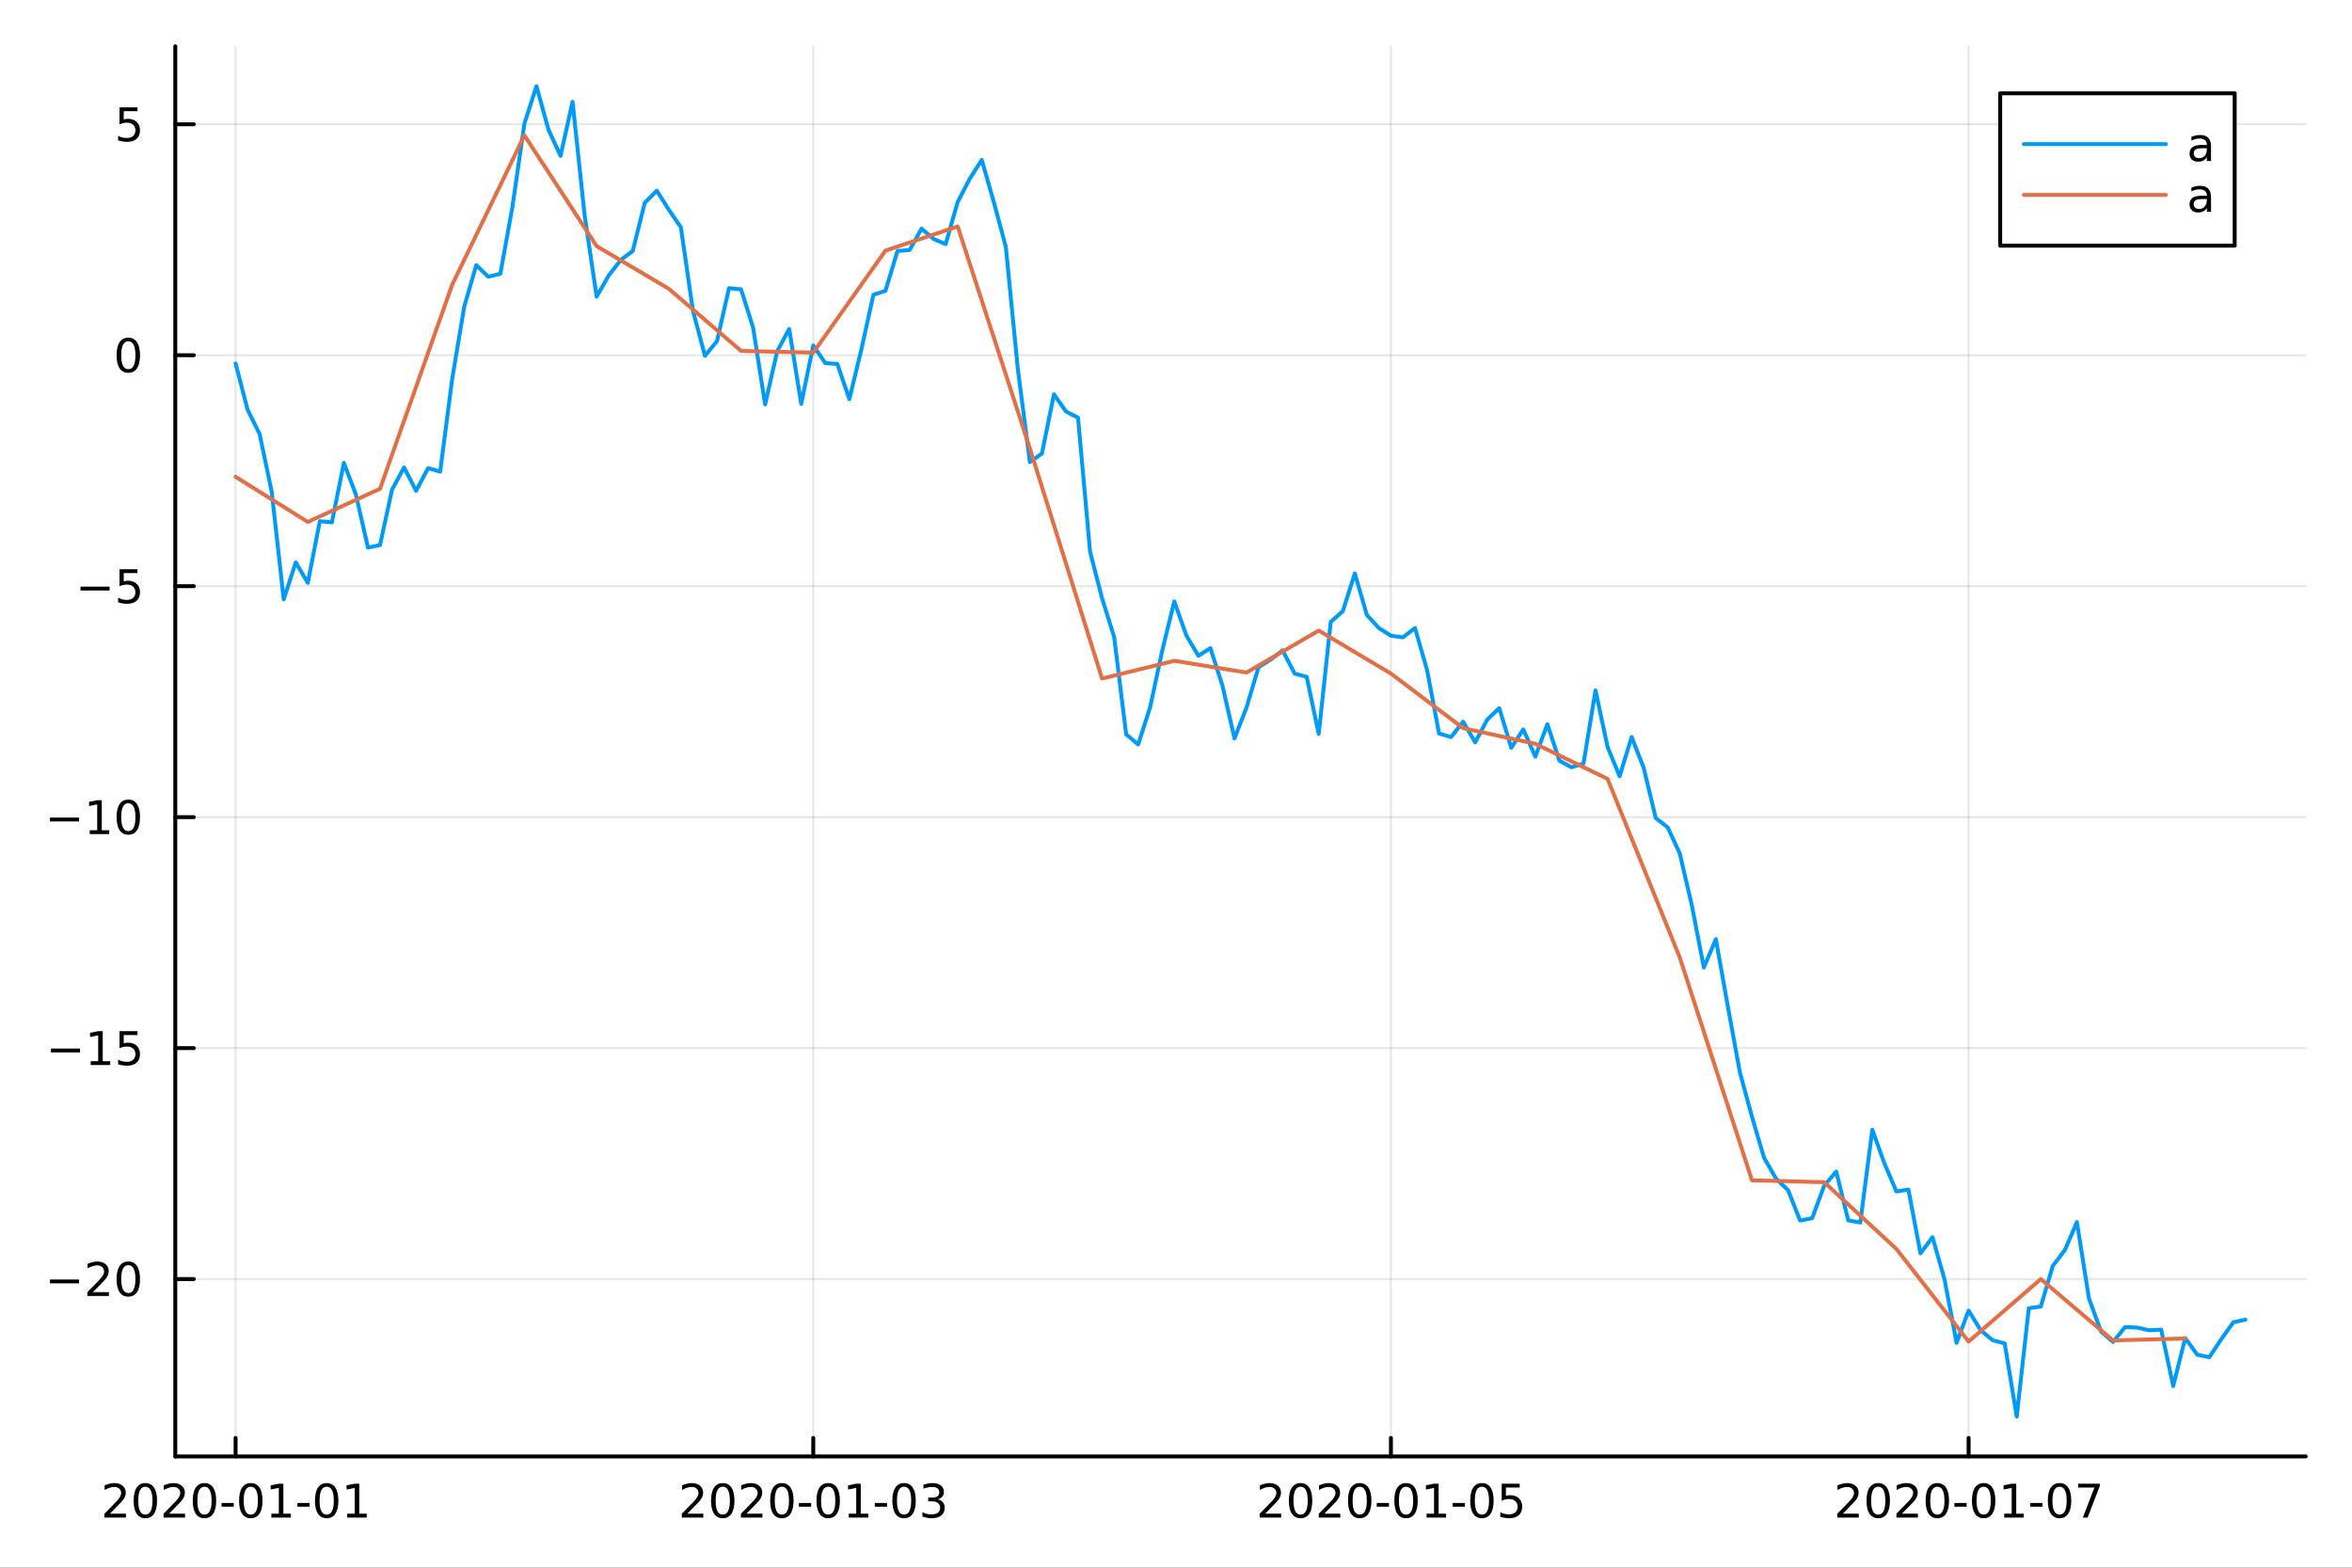 <?xml version="1.0" encoding="utf-8"?>
<svg xmlns="http://www.w3.org/2000/svg" xmlns:xlink="http://www.w3.org/1999/xlink" width="600" height="400" viewBox="0 0 2400 1600">
<rect x="0" y="0" width="2400" height="1600" fill="#333333" stroke="none"/>
<defs>
  <clipPath id="clip900">
    <rect x="0" y="0" width="2400" height="1600"/>
  </clipPath>
</defs>
<path clip-path="url(#clip900)" d="M0 1600 L2400 1600 L2400 0 L0 0  Z" fill="#ffffff" fill-rule="evenodd" fill-opacity="1"/>
<defs>
  <clipPath id="clip901">
    <rect x="480" y="0" width="1681" height="1600"/>
  </clipPath>
</defs>
<path clip-path="url(#clip900)" d="M178.867 1486.45 L2352.76 1486.45 L2352.76 47.244 L178.867 47.244  Z" fill="#ffffff" fill-rule="evenodd" fill-opacity="1"/>
<defs>
  <clipPath id="clip902">
    <rect x="178" y="47" width="2175" height="1440"/>
  </clipPath>
</defs>
<polyline clip-path="url(#clip902)" style="stroke:#000000; stroke-linecap:round; stroke-linejoin:round; stroke-width:2; stroke-opacity:0.1; fill:none" points="240.392,1486.45 240.392,47.244 "/>
<polyline clip-path="url(#clip902)" style="stroke:#000000; stroke-linecap:round; stroke-linejoin:round; stroke-width:2; stroke-opacity:0.1; fill:none" points="829.854,1486.45 829.854,47.244 "/>
<polyline clip-path="url(#clip902)" style="stroke:#000000; stroke-linecap:round; stroke-linejoin:round; stroke-width:2; stroke-opacity:0.1; fill:none" points="1419.32,1486.45 1419.32,47.244 "/>
<polyline clip-path="url(#clip902)" style="stroke:#000000; stroke-linecap:round; stroke-linejoin:round; stroke-width:2; stroke-opacity:0.1; fill:none" points="2008.78,1486.45 2008.78,47.244 "/>
<polyline clip-path="url(#clip902)" style="stroke:#000000; stroke-linecap:round; stroke-linejoin:round; stroke-width:2; stroke-opacity:0.1; fill:none" points="178.867,1305.43 2352.76,1305.43 "/>
<polyline clip-path="url(#clip902)" style="stroke:#000000; stroke-linecap:round; stroke-linejoin:round; stroke-width:2; stroke-opacity:0.1; fill:none" points="178.867,1069.71 2352.76,1069.71 "/>
<polyline clip-path="url(#clip902)" style="stroke:#000000; stroke-linecap:round; stroke-linejoin:round; stroke-width:2; stroke-opacity:0.1; fill:none" points="178.867,833.99 2352.76,833.99 "/>
<polyline clip-path="url(#clip902)" style="stroke:#000000; stroke-linecap:round; stroke-linejoin:round; stroke-width:2; stroke-opacity:0.1; fill:none" points="178.867,598.271 2352.76,598.271 "/>
<polyline clip-path="url(#clip902)" style="stroke:#000000; stroke-linecap:round; stroke-linejoin:round; stroke-width:2; stroke-opacity:0.1; fill:none" points="178.867,362.551 2352.76,362.551 "/>
<polyline clip-path="url(#clip902)" style="stroke:#000000; stroke-linecap:round; stroke-linejoin:round; stroke-width:2; stroke-opacity:0.1; fill:none" points="178.867,126.832 2352.76,126.832 "/>
<polyline clip-path="url(#clip900)" style="stroke:#000000; stroke-linecap:round; stroke-linejoin:round; stroke-width:4; stroke-opacity:1; fill:none" points="178.867,1486.45 2352.76,1486.45 "/>
<polyline clip-path="url(#clip900)" style="stroke:#000000; stroke-linecap:round; stroke-linejoin:round; stroke-width:4; stroke-opacity:1; fill:none" points="240.392,1486.45 240.392,1467.55 "/>
<polyline clip-path="url(#clip900)" style="stroke:#000000; stroke-linecap:round; stroke-linejoin:round; stroke-width:4; stroke-opacity:1; fill:none" points="829.854,1486.45 829.854,1467.55 "/>
<polyline clip-path="url(#clip900)" style="stroke:#000000; stroke-linecap:round; stroke-linejoin:round; stroke-width:4; stroke-opacity:1; fill:none" points="1419.32,1486.45 1419.32,1467.55 "/>
<polyline clip-path="url(#clip900)" style="stroke:#000000; stroke-linecap:round; stroke-linejoin:round; stroke-width:4; stroke-opacity:1; fill:none" points="2008.78,1486.45 2008.78,1467.55 "/>
<path clip-path="url(#clip900)" d="M112.186 1544.91 L128.506 1544.91 L128.506 1548.85 L106.562 1548.85 L106.562 1544.91 Q109.224 1542.16 113.807 1537.53 Q118.413 1532.88 119.594 1531.53 Q121.839 1529.01 122.719 1527.27 Q123.622 1525.51 123.622 1523.82 Q123.622 1521.07 121.677 1519.33 Q119.756 1517.6 116.654 1517.6 Q114.455 1517.6 112.001 1518.36 Q109.571 1519.13 106.793 1520.68 L106.793 1515.95 Q109.617 1514.82 112.071 1514.24 Q114.524 1513.66 116.561 1513.66 Q121.932 1513.66 125.126 1516.35 Q128.321 1519.03 128.321 1523.52 Q128.321 1525.65 127.51 1527.57 Q126.723 1529.47 124.617 1532.07 Q124.038 1532.74 120.936 1535.95 Q117.835 1539.15 112.186 1544.91 Z" fill="#000000" fill-rule="nonzero" fill-opacity="1" /><path clip-path="url(#clip900)" d="M148.321 1517.37 Q144.709 1517.37 142.881 1520.93 Q141.075 1524.47 141.075 1531.6 Q141.075 1538.71 142.881 1542.27 Q144.709 1545.82 148.321 1545.82 Q151.955 1545.82 153.76 1542.27 Q155.589 1538.71 155.589 1531.6 Q155.589 1524.47 153.76 1520.93 Q151.955 1517.37 148.321 1517.37 M148.321 1513.66 Q154.131 1513.66 157.186 1518.27 Q160.265 1522.85 160.265 1531.6 Q160.265 1540.33 157.186 1544.94 Q154.131 1549.52 148.321 1549.52 Q142.51 1549.52 139.432 1544.94 Q136.376 1540.33 136.376 1531.6 Q136.376 1522.85 139.432 1518.27 Q142.51 1513.66 148.321 1513.66 Z" fill="#000000" fill-rule="nonzero" fill-opacity="1" /><path clip-path="url(#clip900)" d="M172.51 1544.91 L188.83 1544.91 L188.83 1548.85 L166.885 1548.85 L166.885 1544.91 Q169.547 1542.16 174.131 1537.53 Q178.737 1532.88 179.918 1531.53 Q182.163 1529.01 183.043 1527.27 Q183.945 1525.51 183.945 1523.82 Q183.945 1521.07 182.001 1519.33 Q180.08 1517.6 176.978 1517.6 Q174.779 1517.6 172.325 1518.36 Q169.894 1519.13 167.117 1520.68 L167.117 1515.95 Q169.941 1514.82 172.394 1514.24 Q174.848 1513.66 176.885 1513.66 Q182.256 1513.66 185.45 1516.35 Q188.644 1519.03 188.644 1523.52 Q188.644 1525.65 187.834 1527.57 Q187.047 1529.47 184.941 1532.07 Q184.362 1532.74 181.26 1535.95 Q178.158 1539.15 172.51 1544.91 Z" fill="#000000" fill-rule="nonzero" fill-opacity="1" /><path clip-path="url(#clip900)" d="M208.644 1517.37 Q205.033 1517.37 203.205 1520.93 Q201.399 1524.47 201.399 1531.6 Q201.399 1538.71 203.205 1542.27 Q205.033 1545.82 208.644 1545.82 Q212.279 1545.82 214.084 1542.27 Q215.913 1538.71 215.913 1531.6 Q215.913 1524.47 214.084 1520.93 Q212.279 1517.37 208.644 1517.37 M208.644 1513.66 Q214.454 1513.66 217.51 1518.27 Q220.589 1522.85 220.589 1531.6 Q220.589 1540.33 217.51 1544.94 Q214.454 1549.52 208.644 1549.52 Q202.834 1549.52 199.755 1544.94 Q196.7 1540.33 196.7 1531.6 Q196.7 1522.85 199.755 1518.27 Q202.834 1513.66 208.644 1513.66 Z" fill="#000000" fill-rule="nonzero" fill-opacity="1" /><path clip-path="url(#clip900)" d="M226.052 1533.96 L238.528 1533.96 L238.528 1537.76 L226.052 1537.76 L226.052 1533.96 Z" fill="#000000" fill-rule="nonzero" fill-opacity="1" /><path clip-path="url(#clip900)" d="M255.913 1517.37 Q252.301 1517.37 250.473 1520.93 Q248.667 1524.47 248.667 1531.6 Q248.667 1538.71 250.473 1542.27 Q252.301 1545.82 255.913 1545.82 Q259.547 1545.82 261.352 1542.27 Q263.181 1538.71 263.181 1531.6 Q263.181 1524.47 261.352 1520.93 Q259.547 1517.37 255.913 1517.37 M255.913 1513.66 Q261.723 1513.66 264.778 1518.27 Q267.857 1522.85 267.857 1531.6 Q267.857 1540.33 264.778 1544.94 Q261.723 1549.52 255.913 1549.52 Q250.102 1549.52 247.024 1544.94 Q243.968 1540.33 243.968 1531.6 Q243.968 1522.85 247.024 1518.27 Q250.102 1513.66 255.913 1513.66 Z" fill="#000000" fill-rule="nonzero" fill-opacity="1" /><path clip-path="url(#clip900)" d="M276.885 1544.91 L284.524 1544.91 L284.524 1518.55 L276.213 1520.21 L276.213 1515.95 L284.477 1514.29 L289.153 1514.29 L289.153 1544.91 L296.792 1544.91 L296.792 1548.85 L276.885 1548.85 L276.885 1544.91 Z" fill="#000000" fill-rule="nonzero" fill-opacity="1" /><path clip-path="url(#clip900)" d="M303.482 1533.96 L315.959 1533.96 L315.959 1537.76 L303.482 1537.76 L303.482 1533.96 Z" fill="#000000" fill-rule="nonzero" fill-opacity="1" /><path clip-path="url(#clip900)" d="M333.343 1517.37 Q329.732 1517.37 327.903 1520.93 Q326.097 1524.47 326.097 1531.6 Q326.097 1538.71 327.903 1542.27 Q329.732 1545.82 333.343 1545.82 Q336.977 1545.82 338.782 1542.27 Q340.611 1538.71 340.611 1531.6 Q340.611 1524.47 338.782 1520.93 Q336.977 1517.37 333.343 1517.37 M333.343 1513.66 Q339.153 1513.66 342.208 1518.27 Q345.287 1522.85 345.287 1531.6 Q345.287 1540.33 342.208 1544.94 Q339.153 1549.52 333.343 1549.52 Q327.533 1549.52 324.454 1544.94 Q321.398 1540.33 321.398 1531.6 Q321.398 1522.85 324.454 1518.27 Q327.533 1513.66 333.343 1513.66 Z" fill="#000000" fill-rule="nonzero" fill-opacity="1" /><path clip-path="url(#clip900)" d="M354.315 1544.91 L361.954 1544.91 L361.954 1518.55 L353.644 1520.21 L353.644 1515.95 L361.907 1514.29 L366.583 1514.29 L366.583 1544.91 L374.222 1544.91 L374.222 1548.85 L354.315 1548.85 L354.315 1544.91 Z" fill="#000000" fill-rule="nonzero" fill-opacity="1" /><path clip-path="url(#clip900)" d="M701.36 1544.91 L717.679 1544.91 L717.679 1548.85 L695.735 1548.85 L695.735 1544.91 Q698.397 1542.16 702.98 1537.53 Q707.587 1532.88 708.767 1531.53 Q711.013 1529.01 711.892 1527.27 Q712.795 1525.51 712.795 1523.82 Q712.795 1521.07 710.85 1519.33 Q708.929 1517.6 705.827 1517.6 Q703.628 1517.6 701.175 1518.36 Q698.744 1519.13 695.966 1520.68 L695.966 1515.95 Q698.79 1514.82 701.244 1514.24 Q703.698 1513.66 705.735 1513.66 Q711.105 1513.66 714.3 1516.35 Q717.494 1519.03 717.494 1523.52 Q717.494 1525.65 716.684 1527.57 Q715.897 1529.47 713.79 1532.07 Q713.212 1532.74 710.11 1535.95 Q707.008 1539.15 701.36 1544.91 Z" fill="#000000" fill-rule="nonzero" fill-opacity="1" /><path clip-path="url(#clip900)" d="M737.494 1517.37 Q733.883 1517.37 732.054 1520.93 Q730.249 1524.47 730.249 1531.6 Q730.249 1538.71 732.054 1542.27 Q733.883 1545.82 737.494 1545.82 Q741.128 1545.82 742.934 1542.27 Q744.762 1538.71 744.762 1531.6 Q744.762 1524.47 742.934 1520.93 Q741.128 1517.37 737.494 1517.37 M737.494 1513.66 Q743.304 1513.66 746.36 1518.27 Q749.438 1522.85 749.438 1531.6 Q749.438 1540.33 746.36 1544.94 Q743.304 1549.52 737.494 1549.52 Q731.684 1549.52 728.605 1544.94 Q725.549 1540.33 725.549 1531.6 Q725.549 1522.85 728.605 1518.27 Q731.684 1513.66 737.494 1513.66 Z" fill="#000000" fill-rule="nonzero" fill-opacity="1" /><path clip-path="url(#clip900)" d="M761.684 1544.91 L778.003 1544.91 L778.003 1548.85 L756.059 1548.85 L756.059 1544.91 Q758.721 1542.16 763.304 1537.53 Q767.91 1532.88 769.091 1531.53 Q771.336 1529.01 772.216 1527.27 Q773.119 1525.51 773.119 1523.82 Q773.119 1521.07 771.174 1519.33 Q769.253 1517.6 766.151 1517.6 Q763.952 1517.6 761.498 1518.36 Q759.068 1519.13 756.29 1520.68 L756.29 1515.95 Q759.114 1514.82 761.568 1514.24 Q764.022 1513.66 766.059 1513.66 Q771.429 1513.66 774.623 1516.35 Q777.818 1519.03 777.818 1523.52 Q777.818 1525.65 777.008 1527.57 Q776.221 1529.47 774.114 1532.07 Q773.535 1532.74 770.434 1535.95 Q767.332 1539.15 761.684 1544.91 Z" fill="#000000" fill-rule="nonzero" fill-opacity="1" /><path clip-path="url(#clip900)" d="M797.818 1517.37 Q794.207 1517.37 792.378 1520.93 Q790.572 1524.47 790.572 1531.6 Q790.572 1538.71 792.378 1542.27 Q794.207 1545.82 797.818 1545.82 Q801.452 1545.82 803.257 1542.27 Q805.086 1538.71 805.086 1531.6 Q805.086 1524.47 803.257 1520.93 Q801.452 1517.37 797.818 1517.37 M797.818 1513.66 Q803.628 1513.66 806.683 1518.27 Q809.762 1522.85 809.762 1531.6 Q809.762 1540.33 806.683 1544.94 Q803.628 1549.52 797.818 1549.52 Q792.007 1549.52 788.929 1544.94 Q785.873 1540.33 785.873 1531.6 Q785.873 1522.85 788.929 1518.27 Q792.007 1513.66 797.818 1513.66 Z" fill="#000000" fill-rule="nonzero" fill-opacity="1" /><path clip-path="url(#clip900)" d="M815.225 1533.96 L827.702 1533.96 L827.702 1537.76 L815.225 1537.76 L815.225 1533.96 Z" fill="#000000" fill-rule="nonzero" fill-opacity="1" /><path clip-path="url(#clip900)" d="M845.086 1517.37 Q841.475 1517.37 839.646 1520.93 Q837.841 1524.47 837.841 1531.6 Q837.841 1538.71 839.646 1542.27 Q841.475 1545.82 845.086 1545.82 Q848.72 1545.82 850.526 1542.27 Q852.354 1538.71 852.354 1531.6 Q852.354 1524.47 850.526 1520.93 Q848.72 1517.37 845.086 1517.37 M845.086 1513.66 Q850.896 1513.66 853.952 1518.27 Q857.03 1522.85 857.03 1531.6 Q857.03 1540.33 853.952 1544.94 Q850.896 1549.52 845.086 1549.52 Q839.276 1549.52 836.197 1544.94 Q833.142 1540.33 833.142 1531.6 Q833.142 1522.85 836.197 1518.27 Q839.276 1513.66 845.086 1513.66 Z" fill="#000000" fill-rule="nonzero" fill-opacity="1" /><path clip-path="url(#clip900)" d="M866.058 1544.91 L873.697 1544.91 L873.697 1518.55 L865.387 1520.21 L865.387 1515.95 L873.651 1514.29 L878.326 1514.29 L878.326 1544.91 L885.965 1544.91 L885.965 1548.85 L866.058 1548.85 L866.058 1544.91 Z" fill="#000000" fill-rule="nonzero" fill-opacity="1" /><path clip-path="url(#clip900)" d="M892.655 1533.96 L905.132 1533.96 L905.132 1537.76 L892.655 1537.76 L892.655 1533.96 Z" fill="#000000" fill-rule="nonzero" fill-opacity="1" /><path clip-path="url(#clip900)" d="M922.516 1517.37 Q918.905 1517.37 917.076 1520.93 Q915.271 1524.47 915.271 1531.6 Q915.271 1538.71 917.076 1542.27 Q918.905 1545.82 922.516 1545.82 Q926.15 1545.82 927.956 1542.27 Q929.785 1538.71 929.785 1531.6 Q929.785 1524.47 927.956 1520.93 Q926.15 1517.37 922.516 1517.37 M922.516 1513.66 Q928.326 1513.66 931.382 1518.27 Q934.46 1522.85 934.46 1531.6 Q934.46 1540.33 931.382 1544.94 Q928.326 1549.52 922.516 1549.52 Q916.706 1549.52 913.627 1544.94 Q910.572 1540.33 910.572 1531.6 Q910.572 1522.85 913.627 1518.27 Q916.706 1513.66 922.516 1513.66 Z" fill="#000000" fill-rule="nonzero" fill-opacity="1" /><path clip-path="url(#clip900)" d="M956.845 1530.21 Q960.201 1530.93 962.076 1533.2 Q963.974 1535.47 963.974 1538.8 Q963.974 1543.92 960.456 1546.72 Q956.937 1549.52 950.456 1549.52 Q948.28 1549.52 945.965 1549.08 Q943.673 1548.66 941.22 1547.81 L941.22 1543.29 Q943.164 1544.43 945.479 1545.01 Q947.794 1545.58 950.317 1545.58 Q954.715 1545.58 957.007 1543.85 Q959.321 1542.11 959.321 1538.8 Q959.321 1535.75 957.169 1534.03 Q955.039 1532.3 951.22 1532.3 L947.192 1532.3 L947.192 1528.45 L951.405 1528.45 Q954.854 1528.45 956.683 1527.09 Q958.511 1525.7 958.511 1523.11 Q958.511 1520.45 956.613 1519.03 Q954.738 1517.6 951.22 1517.6 Q949.298 1517.6 947.099 1518.01 Q944.9 1518.43 942.261 1519.31 L942.261 1515.14 Q944.923 1514.4 947.238 1514.03 Q949.576 1513.66 951.636 1513.66 Q956.96 1513.66 960.062 1516.09 Q963.164 1518.5 963.164 1522.62 Q963.164 1525.49 961.52 1527.48 Q959.877 1529.45 956.845 1530.21 Z" fill="#000000" fill-rule="nonzero" fill-opacity="1" /><path clip-path="url(#clip900)" d="M1291 1544.91 L1307.32 1544.91 L1307.32 1548.85 L1285.37 1548.85 L1285.37 1544.91 Q1288.03 1542.16 1292.62 1537.53 Q1297.22 1532.88 1298.4 1531.53 Q1300.65 1529.01 1301.53 1527.27 Q1302.43 1525.51 1302.43 1523.82 Q1302.43 1521.07 1300.49 1519.33 Q1298.57 1517.6 1295.46 1517.6 Q1293.26 1517.6 1290.81 1518.36 Q1288.38 1519.13 1285.6 1520.68 L1285.6 1515.95 Q1288.43 1514.82 1290.88 1514.24 Q1293.33 1513.66 1295.37 1513.66 Q1300.74 1513.66 1303.94 1516.35 Q1307.13 1519.03 1307.13 1523.52 Q1307.13 1525.65 1306.32 1527.57 Q1305.53 1529.47 1303.43 1532.07 Q1302.85 1532.74 1299.75 1535.95 Q1296.64 1539.15 1291 1544.91 Z" fill="#000000" fill-rule="nonzero" fill-opacity="1" /><path clip-path="url(#clip900)" d="M1327.13 1517.37 Q1323.52 1517.37 1321.69 1520.93 Q1319.88 1524.47 1319.88 1531.6 Q1319.88 1538.71 1321.69 1542.27 Q1323.52 1545.82 1327.13 1545.82 Q1330.76 1545.82 1332.57 1542.27 Q1334.4 1538.71 1334.4 1531.6 Q1334.4 1524.47 1332.57 1520.93 Q1330.76 1517.37 1327.13 1517.37 M1327.13 1513.66 Q1332.94 1513.66 1336 1518.27 Q1339.07 1522.85 1339.07 1531.6 Q1339.07 1540.33 1336 1544.94 Q1332.94 1549.52 1327.13 1549.52 Q1321.32 1549.52 1318.24 1544.94 Q1315.19 1540.33 1315.19 1531.6 Q1315.19 1522.85 1318.24 1518.27 Q1321.32 1513.66 1327.13 1513.66 Z" fill="#000000" fill-rule="nonzero" fill-opacity="1" /><path clip-path="url(#clip900)" d="M1351.32 1544.91 L1367.64 1544.91 L1367.64 1548.85 L1345.69 1548.85 L1345.69 1544.91 Q1348.36 1542.16 1352.94 1537.53 Q1357.55 1532.88 1358.73 1531.53 Q1360.97 1529.01 1361.85 1527.27 Q1362.75 1525.51 1362.75 1523.82 Q1362.75 1521.07 1360.81 1519.33 Q1358.89 1517.6 1355.79 1517.6 Q1353.59 1517.6 1351.13 1518.36 Q1348.7 1519.13 1345.93 1520.68 L1345.93 1515.95 Q1348.75 1514.82 1351.2 1514.24 Q1353.66 1513.66 1355.69 1513.66 Q1361.07 1513.66 1364.26 1516.35 Q1367.45 1519.03 1367.45 1523.52 Q1367.45 1525.65 1366.64 1527.57 Q1365.86 1529.47 1363.75 1532.07 Q1363.17 1532.74 1360.07 1535.95 Q1356.97 1539.15 1351.32 1544.91 Z" fill="#000000" fill-rule="nonzero" fill-opacity="1" /><path clip-path="url(#clip900)" d="M1387.45 1517.37 Q1383.84 1517.37 1382.01 1520.93 Q1380.21 1524.47 1380.21 1531.6 Q1380.21 1538.71 1382.01 1542.27 Q1383.84 1545.82 1387.45 1545.82 Q1391.09 1545.82 1392.89 1542.27 Q1394.72 1538.71 1394.72 1531.6 Q1394.72 1524.47 1392.89 1520.93 Q1391.09 1517.37 1387.45 1517.37 M1387.45 1513.66 Q1393.26 1513.66 1396.32 1518.27 Q1399.4 1522.85 1399.4 1531.6 Q1399.4 1540.33 1396.32 1544.94 Q1393.26 1549.52 1387.45 1549.52 Q1381.64 1549.52 1378.57 1544.94 Q1375.51 1540.33 1375.51 1531.6 Q1375.51 1522.85 1378.57 1518.27 Q1381.64 1513.66 1387.45 1513.66 Z" fill="#000000" fill-rule="nonzero" fill-opacity="1" /><path clip-path="url(#clip900)" d="M1404.86 1533.96 L1417.34 1533.96 L1417.34 1537.76 L1404.86 1537.76 L1404.86 1533.96 Z" fill="#000000" fill-rule="nonzero" fill-opacity="1" /><path clip-path="url(#clip900)" d="M1434.72 1517.37 Q1431.11 1517.37 1429.28 1520.93 Q1427.48 1524.47 1427.48 1531.6 Q1427.48 1538.71 1429.28 1542.27 Q1431.11 1545.82 1434.72 1545.82 Q1438.36 1545.82 1440.16 1542.27 Q1441.99 1538.71 1441.99 1531.6 Q1441.99 1524.47 1440.16 1520.93 Q1438.36 1517.37 1434.72 1517.37 M1434.72 1513.66 Q1440.53 1513.66 1443.59 1518.27 Q1446.67 1522.85 1446.67 1531.6 Q1446.67 1540.33 1443.59 1544.94 Q1440.53 1549.52 1434.72 1549.52 Q1428.91 1549.52 1425.83 1544.94 Q1422.78 1540.33 1422.78 1531.6 Q1422.78 1522.85 1425.83 1518.27 Q1428.91 1513.66 1434.72 1513.66 Z" fill="#000000" fill-rule="nonzero" fill-opacity="1" /><path clip-path="url(#clip900)" d="M1455.69 1544.91 L1463.33 1544.91 L1463.33 1518.55 L1455.02 1520.21 L1455.02 1515.95 L1463.29 1514.29 L1467.96 1514.29 L1467.96 1544.91 L1475.6 1544.91 L1475.6 1548.85 L1455.69 1548.85 L1455.69 1544.91 Z" fill="#000000" fill-rule="nonzero" fill-opacity="1" /><path clip-path="url(#clip900)" d="M1482.29 1533.96 L1494.77 1533.96 L1494.77 1537.76 L1482.29 1537.76 L1482.29 1533.96 Z" fill="#000000" fill-rule="nonzero" fill-opacity="1" /><path clip-path="url(#clip900)" d="M1512.15 1517.37 Q1508.54 1517.37 1506.71 1520.93 Q1504.91 1524.47 1504.91 1531.6 Q1504.91 1538.71 1506.71 1542.27 Q1508.54 1545.82 1512.15 1545.82 Q1515.79 1545.82 1517.59 1542.27 Q1519.42 1538.71 1519.42 1531.6 Q1519.42 1524.47 1517.59 1520.93 Q1515.79 1517.37 1512.15 1517.37 M1512.15 1513.66 Q1517.96 1513.66 1521.02 1518.27 Q1524.1 1522.85 1524.1 1531.6 Q1524.1 1540.33 1521.02 1544.94 Q1517.96 1549.52 1512.15 1549.52 Q1506.34 1549.52 1503.26 1544.94 Q1500.21 1540.33 1500.21 1531.6 Q1500.21 1522.85 1503.26 1518.27 Q1506.34 1513.66 1512.15 1513.66 Z" fill="#000000" fill-rule="nonzero" fill-opacity="1" /><path clip-path="url(#clip900)" d="M1532.36 1514.29 L1550.72 1514.29 L1550.72 1518.22 L1536.64 1518.22 L1536.64 1526.7 Q1537.66 1526.35 1538.68 1526.19 Q1539.7 1526 1540.72 1526 Q1546.5 1526 1549.88 1529.17 Q1553.26 1532.34 1553.26 1537.76 Q1553.26 1543.34 1549.79 1546.44 Q1546.32 1549.52 1540 1549.52 Q1537.82 1549.52 1535.55 1549.15 Q1533.31 1548.78 1530.9 1548.04 L1530.9 1543.34 Q1532.99 1544.47 1535.21 1545.03 Q1537.43 1545.58 1539.91 1545.58 Q1543.91 1545.58 1546.25 1543.48 Q1548.59 1541.37 1548.59 1537.76 Q1548.59 1534.15 1546.25 1532.04 Q1543.91 1529.94 1539.91 1529.94 Q1538.03 1529.94 1536.16 1530.35 Q1534.3 1530.77 1532.36 1531.65 L1532.36 1514.29 Z" fill="#000000" fill-rule="nonzero" fill-opacity="1" /><path clip-path="url(#clip900)" d="M1880.41 1544.91 L1896.73 1544.91 L1896.73 1548.85 L1874.79 1548.85 L1874.79 1544.91 Q1877.45 1542.16 1882.03 1537.53 Q1886.64 1532.88 1887.82 1531.53 Q1890.07 1529.01 1890.94 1527.27 Q1891.85 1525.51 1891.85 1523.82 Q1891.85 1521.07 1889.9 1519.33 Q1887.98 1517.6 1884.88 1517.6 Q1882.68 1517.6 1880.23 1518.36 Q1877.8 1519.13 1875.02 1520.68 L1875.02 1515.95 Q1877.84 1514.82 1880.3 1514.24 Q1882.75 1513.66 1884.79 1513.66 Q1890.16 1513.66 1893.35 1516.35 Q1896.55 1519.03 1896.55 1523.52 Q1896.55 1525.65 1895.74 1527.57 Q1894.95 1529.47 1892.84 1532.07 Q1892.26 1532.74 1889.16 1535.95 Q1886.06 1539.15 1880.41 1544.91 Z" fill="#000000" fill-rule="nonzero" fill-opacity="1" /><path clip-path="url(#clip900)" d="M1916.55 1517.37 Q1912.94 1517.37 1911.11 1520.93 Q1909.3 1524.47 1909.3 1531.6 Q1909.3 1538.71 1911.11 1542.27 Q1912.94 1545.82 1916.55 1545.82 Q1920.18 1545.82 1921.99 1542.27 Q1923.82 1538.71 1923.82 1531.6 Q1923.82 1524.47 1921.99 1520.93 Q1920.18 1517.37 1916.55 1517.37 M1916.55 1513.66 Q1922.36 1513.66 1925.41 1518.27 Q1928.49 1522.85 1928.49 1531.6 Q1928.49 1540.33 1925.41 1544.94 Q1922.36 1549.52 1916.55 1549.52 Q1910.74 1549.52 1907.66 1544.94 Q1904.6 1540.33 1904.6 1531.6 Q1904.6 1522.85 1907.66 1518.27 Q1910.74 1513.66 1916.55 1513.66 Z" fill="#000000" fill-rule="nonzero" fill-opacity="1" /><path clip-path="url(#clip900)" d="M1940.74 1544.91 L1957.06 1544.91 L1957.06 1548.85 L1935.11 1548.85 L1935.11 1544.91 Q1937.77 1542.16 1942.36 1537.53 Q1946.96 1532.88 1948.14 1531.53 Q1950.39 1529.01 1951.27 1527.27 Q1952.17 1525.51 1952.17 1523.82 Q1952.17 1521.07 1950.23 1519.33 Q1948.31 1517.6 1945.2 1517.6 Q1943 1517.6 1940.55 1518.36 Q1938.12 1519.13 1935.34 1520.68 L1935.34 1515.95 Q1938.17 1514.82 1940.62 1514.24 Q1943.07 1513.66 1945.11 1513.66 Q1950.48 1513.66 1953.68 1516.35 Q1956.87 1519.03 1956.87 1523.52 Q1956.87 1525.65 1956.06 1527.57 Q1955.27 1529.47 1953.17 1532.07 Q1952.59 1532.74 1949.49 1535.95 Q1946.38 1539.15 1940.74 1544.91 Z" fill="#000000" fill-rule="nonzero" fill-opacity="1" /><path clip-path="url(#clip900)" d="M1976.87 1517.37 Q1973.26 1517.37 1971.43 1520.93 Q1969.62 1524.47 1969.62 1531.6 Q1969.62 1538.71 1971.43 1542.27 Q1973.26 1545.82 1976.87 1545.82 Q1980.5 1545.82 1982.31 1542.27 Q1984.14 1538.71 1984.14 1531.6 Q1984.14 1524.47 1982.31 1520.93 Q1980.5 1517.37 1976.87 1517.37 M1976.87 1513.66 Q1982.68 1513.66 1985.74 1518.27 Q1988.81 1522.85 1988.81 1531.6 Q1988.81 1540.33 1985.74 1544.94 Q1982.68 1549.52 1976.87 1549.52 Q1971.06 1549.52 1967.98 1544.94 Q1964.93 1540.33 1964.93 1531.6 Q1964.93 1522.85 1967.98 1518.27 Q1971.06 1513.66 1976.87 1513.66 Z" fill="#000000" fill-rule="nonzero" fill-opacity="1" /><path clip-path="url(#clip900)" d="M1994.28 1533.96 L2006.75 1533.96 L2006.75 1537.76 L1994.28 1537.76 L1994.28 1533.96 Z" fill="#000000" fill-rule="nonzero" fill-opacity="1" /><path clip-path="url(#clip900)" d="M2024.14 1517.37 Q2020.53 1517.37 2018.7 1520.93 Q2016.89 1524.47 2016.89 1531.6 Q2016.89 1538.71 2018.7 1542.27 Q2020.53 1545.82 2024.14 1545.82 Q2027.77 1545.82 2029.58 1542.27 Q2031.41 1538.71 2031.41 1531.6 Q2031.41 1524.47 2029.58 1520.93 Q2027.77 1517.37 2024.14 1517.37 M2024.14 1513.66 Q2029.95 1513.66 2033 1518.27 Q2036.08 1522.85 2036.08 1531.6 Q2036.08 1540.33 2033 1544.94 Q2029.95 1549.52 2024.14 1549.52 Q2018.33 1549.52 2015.25 1544.94 Q2012.19 1540.33 2012.19 1531.6 Q2012.19 1522.85 2015.25 1518.27 Q2018.33 1513.66 2024.14 1513.66 Z" fill="#000000" fill-rule="nonzero" fill-opacity="1" /><path clip-path="url(#clip900)" d="M2045.11 1544.91 L2052.75 1544.91 L2052.75 1518.55 L2044.44 1520.21 L2044.44 1515.95 L2052.7 1514.29 L2057.38 1514.29 L2057.38 1544.91 L2065.02 1544.91 L2065.02 1548.85 L2045.11 1548.85 L2045.11 1544.91 Z" fill="#000000" fill-rule="nonzero" fill-opacity="1" /><path clip-path="url(#clip900)" d="M2071.71 1533.96 L2084.18 1533.96 L2084.18 1537.76 L2071.71 1537.76 L2071.71 1533.96 Z" fill="#000000" fill-rule="nonzero" fill-opacity="1" /><path clip-path="url(#clip900)" d="M2101.57 1517.37 Q2097.96 1517.37 2096.13 1520.93 Q2094.32 1524.47 2094.32 1531.6 Q2094.32 1538.71 2096.13 1542.27 Q2097.96 1545.82 2101.57 1545.82 Q2105.2 1545.82 2107.01 1542.27 Q2108.84 1538.71 2108.84 1531.6 Q2108.84 1524.47 2107.01 1520.93 Q2105.2 1517.37 2101.57 1517.37 M2101.57 1513.66 Q2107.38 1513.66 2110.43 1518.27 Q2113.51 1522.85 2113.51 1531.6 Q2113.51 1540.33 2110.43 1544.94 Q2107.38 1549.52 2101.57 1549.52 Q2095.76 1549.52 2092.68 1544.94 Q2089.62 1540.33 2089.62 1531.6 Q2089.62 1522.85 2092.68 1518.27 Q2095.76 1513.66 2101.57 1513.66 Z" fill="#000000" fill-rule="nonzero" fill-opacity="1" /><path clip-path="url(#clip900)" d="M2120.55 1514.29 L2142.77 1514.29 L2142.77 1516.28 L2130.23 1548.85 L2125.34 1548.85 L2137.15 1518.22 L2120.55 1518.22 L2120.55 1514.29 Z" fill="#000000" fill-rule="nonzero" fill-opacity="1" /><polyline clip-path="url(#clip900)" style="stroke:#000000; stroke-linecap:round; stroke-linejoin:round; stroke-width:4; stroke-opacity:1; fill:none" points="178.867,1486.45 178.867,47.244 "/>
<polyline clip-path="url(#clip900)" style="stroke:#000000; stroke-linecap:round; stroke-linejoin:round; stroke-width:4; stroke-opacity:1; fill:none" points="178.867,1305.43 197.764,1305.43 "/>
<polyline clip-path="url(#clip900)" style="stroke:#000000; stroke-linecap:round; stroke-linejoin:round; stroke-width:4; stroke-opacity:1; fill:none" points="178.867,1069.71 197.764,1069.71 "/>
<polyline clip-path="url(#clip900)" style="stroke:#000000; stroke-linecap:round; stroke-linejoin:round; stroke-width:4; stroke-opacity:1; fill:none" points="178.867,833.99 197.764,833.99 "/>
<polyline clip-path="url(#clip900)" style="stroke:#000000; stroke-linecap:round; stroke-linejoin:round; stroke-width:4; stroke-opacity:1; fill:none" points="178.867,598.271 197.764,598.271 "/>
<polyline clip-path="url(#clip900)" style="stroke:#000000; stroke-linecap:round; stroke-linejoin:round; stroke-width:4; stroke-opacity:1; fill:none" points="178.867,362.551 197.764,362.551 "/>
<polyline clip-path="url(#clip900)" style="stroke:#000000; stroke-linecap:round; stroke-linejoin:round; stroke-width:4; stroke-opacity:1; fill:none" points="178.867,126.832 197.764,126.832 "/>
<path clip-path="url(#clip900)" d="M50.992 1305.88 L80.668 1305.88 L80.668 1309.82 L50.992 1309.82 L50.992 1305.88 Z" fill="#000000" fill-rule="nonzero" fill-opacity="1" /><path clip-path="url(#clip900)" d="M94.788 1318.77 L111.108 1318.77 L111.108 1322.71 L89.163 1322.71 L89.163 1318.77 Q91.825 1316.02 96.409 1311.39 Q101.015 1306.74 102.196 1305.39 Q104.441 1302.87 105.321 1301.13 Q106.223 1299.38 106.223 1297.69 Q106.223 1294.93 104.279 1293.19 Q102.358 1291.46 99.256 1291.46 Q97.057 1291.46 94.603 1292.22 Q92.172 1292.99 89.395 1294.54 L89.395 1289.82 Q92.219 1288.68 94.672 1288.1 Q97.126 1287.52 99.163 1287.52 Q104.534 1287.52 107.728 1290.21 Q110.922 1292.89 110.922 1297.38 Q110.922 1299.51 110.112 1301.44 Q109.325 1303.33 107.219 1305.93 Q106.64 1306.6 103.538 1309.82 Q100.436 1313.01 94.788 1318.77 Z" fill="#000000" fill-rule="nonzero" fill-opacity="1" /><path clip-path="url(#clip900)" d="M130.922 1291.23 Q127.311 1291.23 125.482 1294.79 Q123.677 1298.33 123.677 1305.46 Q123.677 1312.57 125.482 1316.13 Q127.311 1319.68 130.922 1319.68 Q134.556 1319.68 136.362 1316.13 Q138.191 1312.57 138.191 1305.46 Q138.191 1298.33 136.362 1294.79 Q134.556 1291.23 130.922 1291.23 M130.922 1287.52 Q136.732 1287.52 139.788 1292.13 Q142.867 1296.71 142.867 1305.46 Q142.867 1314.19 139.788 1318.8 Q136.732 1323.38 130.922 1323.38 Q125.112 1323.38 122.033 1318.8 Q118.978 1314.19 118.978 1305.46 Q118.978 1296.71 122.033 1292.13 Q125.112 1287.52 130.922 1287.52 Z" fill="#000000" fill-rule="nonzero" fill-opacity="1" /><path clip-path="url(#clip900)" d="M51.987 1070.16 L81.663 1070.16 L81.663 1074.1 L51.987 1074.1 L51.987 1070.16 Z" fill="#000000" fill-rule="nonzero" fill-opacity="1" /><path clip-path="url(#clip900)" d="M92.566 1083.05 L100.205 1083.05 L100.205 1056.69 L91.895 1058.36 L91.895 1054.1 L100.159 1052.43 L104.834 1052.43 L104.834 1083.05 L112.473 1083.05 L112.473 1086.99 L92.566 1086.99 L92.566 1083.05 Z" fill="#000000" fill-rule="nonzero" fill-opacity="1" /><path clip-path="url(#clip900)" d="M121.964 1052.43 L140.32 1052.43 L140.32 1056.36 L126.246 1056.36 L126.246 1064.84 Q127.265 1064.49 128.283 1064.33 Q129.302 1064.14 130.32 1064.14 Q136.107 1064.14 139.487 1067.31 Q142.867 1070.48 142.867 1075.9 Q142.867 1081.48 139.394 1084.58 Q135.922 1087.66 129.603 1087.66 Q127.427 1087.66 125.158 1087.29 Q122.913 1086.92 120.506 1086.18 L120.506 1081.48 Q122.589 1082.61 124.811 1083.17 Q127.033 1083.73 129.51 1083.73 Q133.515 1083.73 135.853 1081.62 Q138.191 1079.51 138.191 1075.9 Q138.191 1072.29 135.853 1070.18 Q133.515 1068.08 129.51 1068.08 Q127.635 1068.08 125.76 1068.49 Q123.908 1068.91 121.964 1069.79 L121.964 1052.43 Z" fill="#000000" fill-rule="nonzero" fill-opacity="1" /><path clip-path="url(#clip900)" d="M50.992 834.441 L80.668 834.441 L80.668 838.377 L50.992 838.377 L50.992 834.441 Z" fill="#000000" fill-rule="nonzero" fill-opacity="1" /><path clip-path="url(#clip900)" d="M91.571 847.335 L99.21 847.335 L99.21 820.969 L90.899 822.636 L90.899 818.377 L99.163 816.71 L103.839 816.71 L103.839 847.335 L111.478 847.335 L111.478 851.27 L91.571 851.27 L91.571 847.335 Z" fill="#000000" fill-rule="nonzero" fill-opacity="1" /><path clip-path="url(#clip900)" d="M130.922 819.789 Q127.311 819.789 125.482 823.353 Q123.677 826.895 123.677 834.025 Q123.677 841.131 125.482 844.696 Q127.311 848.238 130.922 848.238 Q134.556 848.238 136.362 844.696 Q138.191 841.131 138.191 834.025 Q138.191 826.895 136.362 823.353 Q134.556 819.789 130.922 819.789 M130.922 816.085 Q136.732 816.085 139.788 820.691 Q142.867 825.275 142.867 834.025 Q142.867 842.752 139.788 847.358 Q136.732 851.941 130.922 851.941 Q125.112 851.941 122.033 847.358 Q118.978 842.752 118.978 834.025 Q118.978 825.275 122.033 820.691 Q125.112 816.085 130.922 816.085 Z" fill="#000000" fill-rule="nonzero" fill-opacity="1" /><path clip-path="url(#clip900)" d="M82.149 598.722 L111.825 598.722 L111.825 602.657 L82.149 602.657 L82.149 598.722 Z" fill="#000000" fill-rule="nonzero" fill-opacity="1" /><path clip-path="url(#clip900)" d="M121.964 580.991 L140.32 580.991 L140.32 584.926 L126.246 584.926 L126.246 593.398 Q127.265 593.051 128.283 592.889 Q129.302 592.704 130.32 592.704 Q136.107 592.704 139.487 595.875 Q142.867 599.046 142.867 604.463 Q142.867 610.041 139.394 613.143 Q135.922 616.222 129.603 616.222 Q127.427 616.222 125.158 615.852 Q122.913 615.481 120.506 614.741 L120.506 610.041 Q122.589 611.176 124.811 611.731 Q127.033 612.287 129.51 612.287 Q133.515 612.287 135.853 610.18 Q138.191 608.074 138.191 604.463 Q138.191 600.852 135.853 598.745 Q133.515 596.639 129.51 596.639 Q127.635 596.639 125.76 597.055 Q123.908 597.472 121.964 598.352 L121.964 580.991 Z" fill="#000000" fill-rule="nonzero" fill-opacity="1" /><path clip-path="url(#clip900)" d="M130.922 348.35 Q127.311 348.35 125.482 351.915 Q123.677 355.457 123.677 362.586 Q123.677 369.693 125.482 373.257 Q127.311 376.799 130.922 376.799 Q134.556 376.799 136.362 373.257 Q138.191 369.693 138.191 362.586 Q138.191 355.457 136.362 351.915 Q134.556 348.35 130.922 348.35 M130.922 344.646 Q136.732 344.646 139.788 349.253 Q142.867 353.836 142.867 362.586 Q142.867 371.313 139.788 375.919 Q136.732 380.503 130.922 380.503 Q125.112 380.503 122.033 375.919 Q118.978 371.313 118.978 362.586 Q118.978 353.836 122.033 349.253 Q125.112 344.646 130.922 344.646 Z" fill="#000000" fill-rule="nonzero" fill-opacity="1" /><path clip-path="url(#clip900)" d="M121.964 109.552 L140.32 109.552 L140.32 113.487 L126.246 113.487 L126.246 121.959 Q127.265 121.612 128.283 121.45 Q129.302 121.265 130.32 121.265 Q136.107 121.265 139.487 124.436 Q142.867 127.608 142.867 133.024 Q142.867 138.603 139.394 141.705 Q135.922 144.783 129.603 144.783 Q127.427 144.783 125.158 144.413 Q122.913 144.043 120.506 143.302 L120.506 138.603 Q122.589 139.737 124.811 140.293 Q127.033 140.848 129.51 140.848 Q133.515 140.848 135.853 138.742 Q138.191 136.635 138.191 133.024 Q138.191 129.413 135.853 127.307 Q133.515 125.2 129.51 125.2 Q127.635 125.2 125.76 125.617 Q123.908 126.033 121.964 126.913 L121.964 109.552 Z" fill="#000000" fill-rule="nonzero" fill-opacity="1" /><polyline clip-path="url(#clip902)" style="stroke:#009af9; stroke-linecap:round; stroke-linejoin:round; stroke-width:4; stroke-opacity:1; fill:none" points="240.392,371.023 252.672,418.185 264.953,443.108 277.233,501.76 289.514,611.731 301.794,573.924 314.075,594.898 326.355,531.977 338.636,533.158 350.916,472.415 363.197,504.838 375.477,558.922 387.757,556.29 400.038,499.817 412.318,477.063 424.599,500.929 436.879,477.733 449.16,481.385 461.44,386.54 473.721,312.898 486.001,270.61 498.282,282.442 510.562,279.394 522.843,211.426 535.123,126.206 547.404,87.976 559.684,132.353 571.965,159.053 584.245,103.906 596.526,219.496 608.806,302.754 621.086,281.31 633.367,265.366 645.647,256.172 657.928,206.985 670.208,194.614 682.489,214.14 694.769,231.948 707.05,316.954 719.33,363.122 731.611,348.291 743.891,294.106 756.172,295.281 768.452,334.271 780.733,412.765 793.013,358.622 805.294,335.718 817.574,412.213 829.854,352.581 842.135,370.584 854.415,371.442 866.696,407.385 878.976,356.475 891.257,300.795 903.537,296.845 915.818,256.155 928.098,255.183 940.379,233.421 952.659,243.887 964.94,249.133 977.22,206.213 989.501,182.533 1001.78,163.204 1014.06,206.096 1026.34,251.907 1038.62,376.673 1050.9,471.59 1063.18,462.895 1075.46,402.469 1087.74,419.942 1100.02,426.265 1112.31,562.952 1124.59,610.788 1136.87,650.01 1149.15,749.503 1161.43,759.782 1173.71,721.394 1185.99,663.882 1198.27,613.851 1210.55,648.516 1222.83,669.298 1235.11,661.49 1247.39,699.727 1259.67,753.634 1271.95,722.168 1284.23,680.926 1296.51,673.291 1308.79,663.739 1321.07,687.523 1333.35,690.823 1345.63,749.09 1357.91,634.666 1370.2,623.805 1382.48,585.255 1394.76,627.654 1407.04,641.019 1419.32,648.833 1431.6,650.462 1443.88,640.971 1456.16,683.698 1468.44,748.576 1480.72,752.261 1493,736.507 1505.28,757.706 1517.56,734.463 1529.84,722.697 1542.12,763.177 1554.4,744.487 1566.68,772.244 1578.96,739.172 1591.24,776.316 1603.52,783.102 1615.8,779.327 1628.09,704.628 1640.37,762.297 1652.65,792.24 1664.93,752.175 1677.21,783.62 1689.49,834.825 1701.77,844.461 1714.05,871.113 1726.33,923.81 1738.61,987.464 1750.89,958.565 1763.17,1027.59 1775.45,1094.7 1787.73,1139.77 1800.01,1181.49 1812.29,1202.95 1824.57,1214.74 1836.85,1245.71 1849.13,1243.29 1861.41,1210.16 1873.69,1195.75 1885.98,1245.5 1898.26,1247.77 1910.54,1152.99 1922.82,1187.28 1935.1,1215.99 1947.38,1214.12 1959.66,1279.18 1971.94,1262.71 1984.22,1305.75 1996.5,1370.49 2008.78,1337.6 2021.06,1357.56 2033.34,1367.89 2045.62,1371.12 2057.9,1445.72 2070.18,1335.26 2082.46,1333.41 2094.74,1291.88 2107.02,1275.85 2119.3,1247.29 2131.58,1325.2 2143.87,1358.9 2156.15,1369.61 2168.43,1354.44 2180.71,1354.95 2192.99,1357.71 2205.27,1357.05 2217.55,1414.6 2229.83,1365.6 2242.11,1382.65 2254.39,1385.16 2266.67,1366.74 2278.95,1349.52 2291.23,1346.9 "/>
<polyline clip-path="url(#clip902)" style="stroke:#e26f46; stroke-linecap:round; stroke-linejoin:round; stroke-width:4; stroke-opacity:1; fill:none" points="240.392,486.622 314.075,532.701 387.757,498.87 461.44,290.552 535.123,138.165 608.806,251.2 682.489,294.76 756.172,358.145 829.854,359.877 903.537,255.771 977.22,231.104 1050.9,457.686 1124.59,692.56 1198.27,674.419 1271.95,686.412 1345.63,643.582 1419.32,687.467 1493,743.173 1566.68,759.132 1640.37,794.936 1714.05,977.206 1787.73,1204.66 1861.41,1206.57 1935.1,1274.7 2008.78,1369.19 2082.46,1305.42 2156.15,1368.06 2229.83,1366.1 "/>
<path clip-path="url(#clip900)" d="M2041.01 250.738 L2280.29 250.738 L2280.29 95.218 L2041.01 95.218  Z" fill="#ffffff" fill-rule="evenodd" fill-opacity="1"/>
<polyline clip-path="url(#clip900)" style="stroke:#000000; stroke-linecap:round; stroke-linejoin:round; stroke-width:4; stroke-opacity:1; fill:none" points="2041.01,250.738 2280.29,250.738 2280.29,95.218 2041.01,95.218 2041.01,250.738 "/>
<polyline clip-path="url(#clip900)" style="stroke:#009af9; stroke-linecap:round; stroke-linejoin:round; stroke-width:4; stroke-opacity:1; fill:none" points="2065.16,147.058 2210.09,147.058 "/>
<path clip-path="url(#clip900)" d="M2247.64 151.305 Q2242.48 151.305 2240.49 152.486 Q2238.5 153.666 2238.5 156.514 Q2238.5 158.782 2239.98 160.125 Q2241.49 161.444 2244.06 161.444 Q2247.6 161.444 2249.73 158.944 Q2251.88 156.421 2251.88 152.254 L2251.88 151.305 L2247.64 151.305 M2256.14 149.546 L2256.14 164.338 L2251.88 164.338 L2251.88 160.402 Q2250.42 162.763 2248.25 163.898 Q2246.07 165.009 2242.92 165.009 Q2238.94 165.009 2236.58 162.787 Q2234.24 160.541 2234.24 156.791 Q2234.24 152.416 2237.16 150.194 Q2240.1 147.972 2245.91 147.972 L2251.88 147.972 L2251.88 147.555 Q2251.88 144.615 2249.93 143.018 Q2248.01 141.398 2244.52 141.398 Q2242.3 141.398 2240.19 141.93 Q2238.08 142.463 2236.14 143.527 L2236.14 139.592 Q2238.48 138.69 2240.68 138.25 Q2242.87 137.787 2244.96 137.787 Q2250.58 137.787 2253.36 140.703 Q2256.14 143.62 2256.14 149.546 Z" fill="#000000" fill-rule="nonzero" fill-opacity="1" /><polyline clip-path="url(#clip900)" style="stroke:#e26f46; stroke-linecap:round; stroke-linejoin:round; stroke-width:4; stroke-opacity:1; fill:none" points="2065.16,198.898 2210.09,198.898 "/>
<path clip-path="url(#clip900)" d="M2247.64 203.145 Q2242.48 203.145 2240.49 204.326 Q2238.5 205.506 2238.5 208.354 Q2238.5 210.622 2239.98 211.965 Q2241.49 213.284 2244.06 213.284 Q2247.6 213.284 2249.73 210.784 Q2251.88 208.261 2251.88 204.094 L2251.88 203.145 L2247.64 203.145 M2256.14 201.386 L2256.14 216.178 L2251.88 216.178 L2251.88 212.242 Q2250.42 214.603 2248.25 215.738 Q2246.07 216.849 2242.92 216.849 Q2238.94 216.849 2236.58 214.627 Q2234.24 212.381 2234.24 208.631 Q2234.24 204.256 2237.16 202.034 Q2240.1 199.812 2245.91 199.812 L2251.88 199.812 L2251.88 199.395 Q2251.88 196.455 2249.93 194.858 Q2248.01 193.238 2244.52 193.238 Q2242.3 193.238 2240.19 193.77 Q2238.08 194.303 2236.14 195.367 L2236.14 191.432 Q2238.48 190.53 2240.68 190.09 Q2242.87 189.627 2244.96 189.627 Q2250.58 189.627 2253.36 192.543 Q2256.14 195.46 2256.14 201.386 Z" fill="#000000" fill-rule="nonzero" fill-opacity="1" /></svg>
